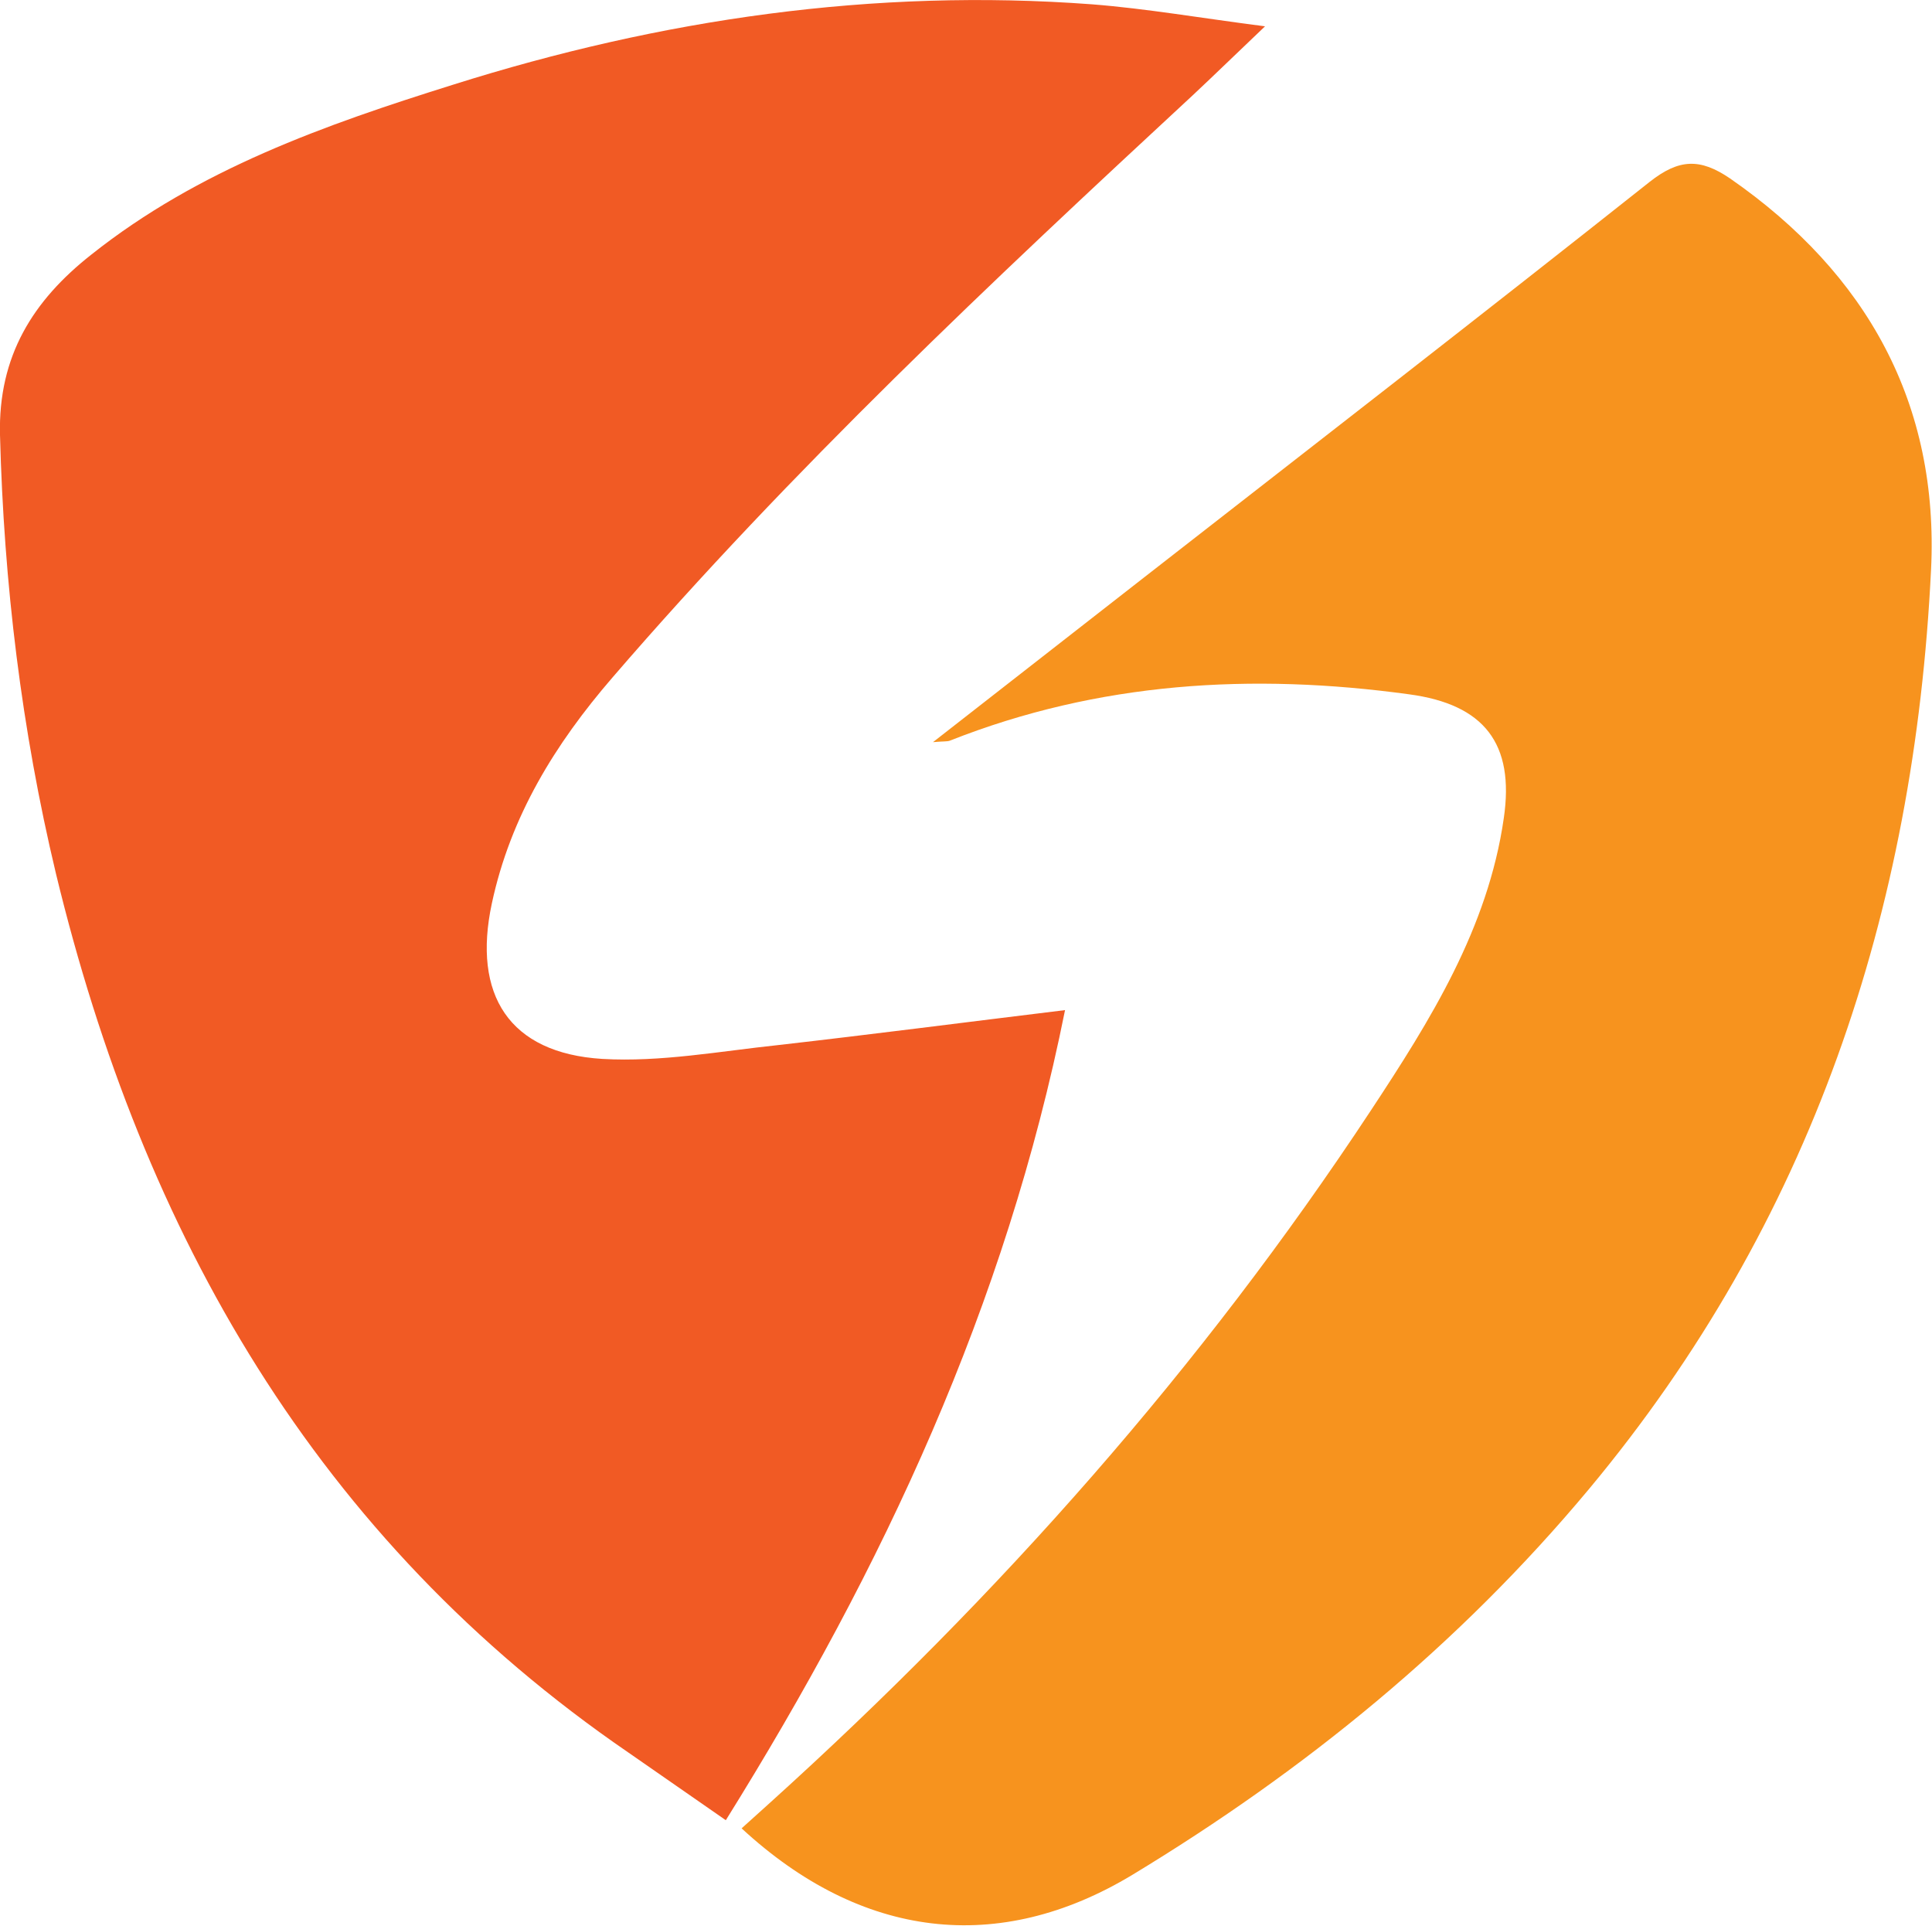 <?xml version="1.0" encoding="UTF-8"?>
<svg id="Layer_2" xmlns="http://www.w3.org/2000/svg" viewBox="0 0 40.38 40.25">
  <defs>
    <style>
      .cls-1 {
        fill: #f15a24;
      }

      .cls-2 {
        fill: #f7931e;
      }
    </style>
  </defs>
  <g id="Layer_1-2" data-name="Layer_1">
    <path class="cls-1" d="M26.44.55c-.6.57-1.05,1.01-1.51,1.44-4.21,3.9-8.38,7.82-12.13,12.17-1.2,1.39-2.13,2.9-2.52,4.72-.41,1.91.36,3.13,2.31,3.25,1.22.07,2.45-.16,3.68-.29,1.93-.22,3.86-.47,5.99-.73-1.24,6.18-3.8,11.65-7.09,16.93-.68-.47-1.35-.94-2.03-1.41C6.6,32.15,2.99,25.78,1.17,18.26.45,15.25.08,12.19,0,9.09c-.04-1.65.69-2.81,1.91-3.77,2.24-1.78,4.88-2.71,7.56-3.55C13.81.4,18.26-.25,22.82.09c1.15.09,2.29.29,3.62.46Z"/>
    <path class="cls-2" d="M19.5,15.51c1.54-1.2,2.95-2.3,4.37-3.41,3.54-2.76,7.09-5.51,10.61-8.3.61-.48,1.05-.5,1.68-.07,2.87,1.99,4.37,4.72,4.2,8.18-.35,7.14-2.5,13.63-7.15,19.21-2.72,3.26-5.94,5.88-9.54,8.06-2.8,1.69-5.67,1.34-8.17-.97.21-.19.41-.37.61-.55,4.77-4.31,9-9.08,12.54-14.45,1.24-1.88,2.45-3.81,2.78-6.11.23-1.56-.41-2.38-1.98-2.59-3.28-.45-6.49-.26-9.6.97-.06.02-.13.01-.35.03Z"/>
  </g>
</svg>